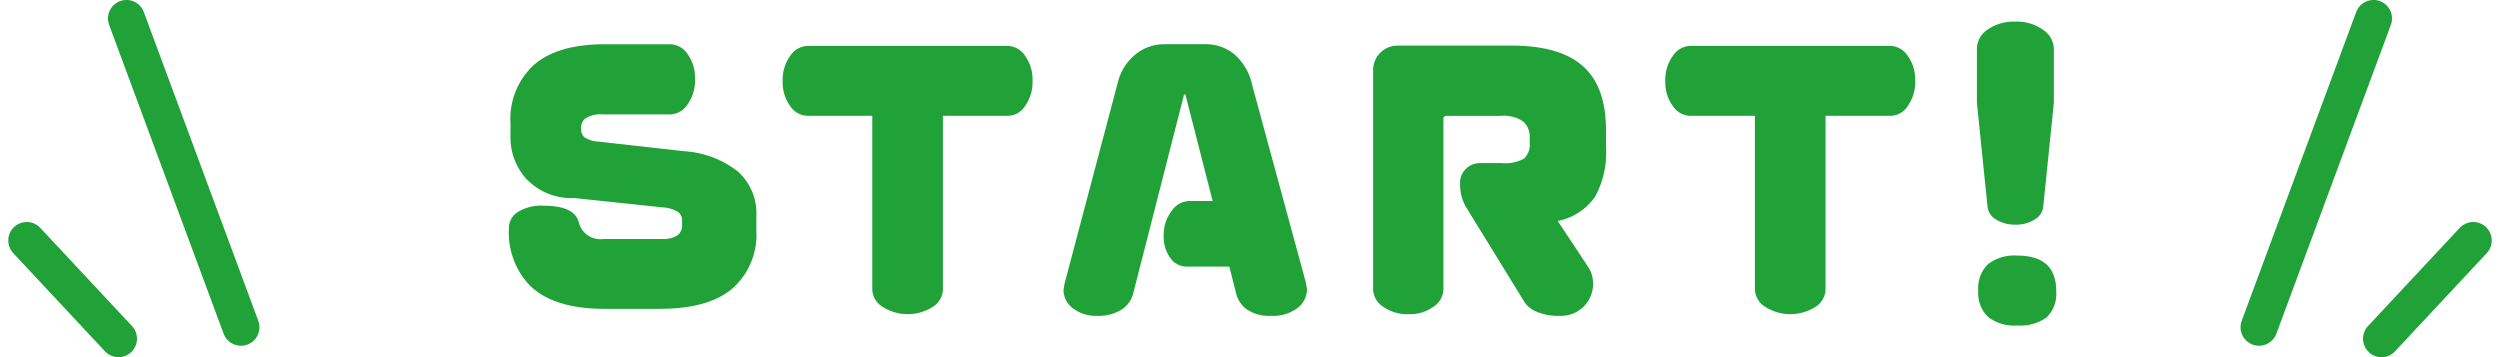 <svg xmlns="http://www.w3.org/2000/svg" viewBox="0 0 224 32">
	<path d="M67.77,20.643a6.443,6.443,0,0,1-2.149,5.212q-2.149,1.818-6.536,1.817H54.16q-4.567,0-6.714-2.117A6.862,6.862,0,0,1,45.6,20.426,1.7,1.7,0,0,1,46.386,19a4.006,4.006,0,0,1,2.342-.567q2.746,0,3.134,1.492a1.991,1.991,0,0,0,2.209,1.49h5.192a2.494,2.494,0,0,0,1.419-.312,1.153,1.153,0,0,0,.432-1V19.77a.939.939,0,0,0-.372-.79,3.036,3.036,0,0,0-1.389-.4l-7.879-.835a5.6,5.6,0,0,1-4.3-1.7,5.517,5.517,0,0,1-1.433-3.9V11.078a6.56,6.56,0,0,1,2.135-5.295q2.133-1.817,6.282-1.816h5.91a1.92,1.92,0,0,1,1.536.879,3.594,3.594,0,0,1,.672,2.248,3.664,3.664,0,0,1-.672,2.264,1.913,1.913,0,0,1-1.536.892H54.01a2.582,2.582,0,0,0-1.506.328.977.977,0,0,0-.434.8v.178a.952.952,0,0,0,.3.746,2.48,2.48,0,0,0,1.253.387l7.73.864a8.634,8.634,0,0,1,4.745,1.8,5.014,5.014,0,0,1,1.672,4Z" fill="#21a239" />
	<path d="M92.515,7.247a3.667,3.667,0,0,1-.658,2.236,1.871,1.871,0,0,1-1.521.895h-5.85V25.943a1.921,1.921,0,0,1-.879,1.535,4.2,4.2,0,0,1-4.552,0,1.914,1.914,0,0,1-.9-1.535V10.378H72.34A1.922,1.922,0,0,1,70.8,9.5a3.6,3.6,0,0,1-.672-2.251A3.618,3.618,0,0,1,70.8,5.011a1.913,1.913,0,0,1,1.538-.894h18A1.9,1.9,0,0,1,91.844,5,3.6,3.6,0,0,1,92.515,7.247Z" fill="#21a239" />
	<path d="M117.107,25.913a2.122,2.122,0,0,1-.851,1.685,3.638,3.638,0,0,1-2.373.7,3.592,3.592,0,0,1-2.134-.551,2.552,2.552,0,0,1-1-1.476l-.6-2.385H106.3a1.773,1.773,0,0,1-1.432-.76,3.216,3.216,0,0,1-.6-2.043,3.442,3.442,0,0,1,.7-2.162,1.964,1.964,0,0,1,1.538-.909h2.148L106.212,8.47h-.119l-4.566,17.852a2.432,2.432,0,0,1-1.06,1.437,3.95,3.95,0,0,1-2.194.538,3.275,3.275,0,0,1-2.149-.686A2.039,2.039,0,0,1,95.289,26l.089-.568L100.154,7.4a4.644,4.644,0,0,1,1.6-2.537,4.051,4.051,0,0,1,2.551-.9H108a3.986,3.986,0,0,1,2.641.939,5.051,5.051,0,0,1,1.566,2.759l4.805,17.681Z" fill="#21a239" />
	<path d="M143.9,13.27a8.079,8.079,0,0,1-1,4.383,5.311,5.311,0,0,1-3.328,2.147l2.747,4.144a2.627,2.627,0,0,1,.417,1.431,2.833,2.833,0,0,1-.746,2,2.873,2.873,0,0,1-2.238.923,4.986,4.986,0,0,1-2.044-.357,2.415,2.415,0,0,1-1.09-.834l-5.133-8.349A3.919,3.919,0,0,1,131,17.743a4.341,4.341,0,0,1-.179-1.312,1.722,1.722,0,0,1,.537-1.312,1.77,1.77,0,0,1,1.253-.507h1.91a3.529,3.529,0,0,0,2.031-.4,1.716,1.716,0,0,0,.507-1.417v-.418a1.877,1.877,0,0,0-.507-1.431,2.927,2.927,0,0,0-2.031-.566H129.63a.263.263,0,0,0-.3.3V25.943a1.921,1.921,0,0,1-.881,1.535,3.615,3.615,0,0,1-2.253.671,3.683,3.683,0,0,1-2.269-.671,1.914,1.914,0,0,1-.894-1.535V6.323a2.189,2.189,0,0,1,2.238-2.236H135.45q4.3,0,6.372,1.833t2.074,5.71Z" fill="#21a239" />
	<path d="M171.6,7.247a3.674,3.674,0,0,1-.657,2.236,1.875,1.875,0,0,1-1.522.895h-5.85V25.943a1.922,1.922,0,0,1-.88,1.535,4.194,4.194,0,0,1-4.551,0,1.911,1.911,0,0,1-.9-1.535V10.378h-5.82a1.918,1.918,0,0,1-1.536-.88,3.6,3.6,0,0,1-.672-2.251,3.618,3.618,0,0,1,.672-2.236,1.91,1.91,0,0,1,1.536-.894h18a1.9,1.9,0,0,1,1.507.88A3.6,3.6,0,0,1,171.6,7.247Z" fill="#21a239" />
	<path d="M184.026,9.215l-.955,9.333a1.505,1.505,0,0,1-.761,1.118,3.045,3.045,0,0,1-1.716.461,3.1,3.1,0,0,1-1.746-.461,1.5,1.5,0,0,1-.762-1.118l-.955-9.333V4.355a2.086,2.086,0,0,1,.955-1.7,4.081,4.081,0,0,1,2.508-.716,3.975,3.975,0,0,1,2.462.731,2.094,2.094,0,0,1,.97,1.684Zm.209,16.846a2.933,2.933,0,0,1-.866,2.386,4.06,4.06,0,0,1-2.627.715,3.783,3.783,0,0,1-2.641-.789,3,3,0,0,1-.85-2.312,3.009,3.009,0,0,1,.881-2.4,3.892,3.892,0,0,1,2.61-.76Q184.236,22.9,184.235,26.061Z" fill="#21a239" />
	<line x1="11.332" y1="1.654" x2="21.589" y2="29.322" fill="none" stroke="#21a239" stroke-linecap="round" stroke-linejoin="round" stroke-width="3.315" />
	<line x1="2.397" y1="21.549" x2="10.616" y2="30.346" fill="none" stroke="#21a239" stroke-linecap="round" stroke-linejoin="round" stroke-width="3.315" />
	<line x1="212.668" y1="1.654" x2="202.411" y2="29.322" fill="none" stroke="#21a239" stroke-linecap="round" stroke-linejoin="round" stroke-width="3.315" />
	<line x1="221.603" y1="21.549" x2="213.384" y2="30.346" fill="none" stroke="#21a239" stroke-linecap="round" stroke-linejoin="round" stroke-width="3.315" />
</svg>